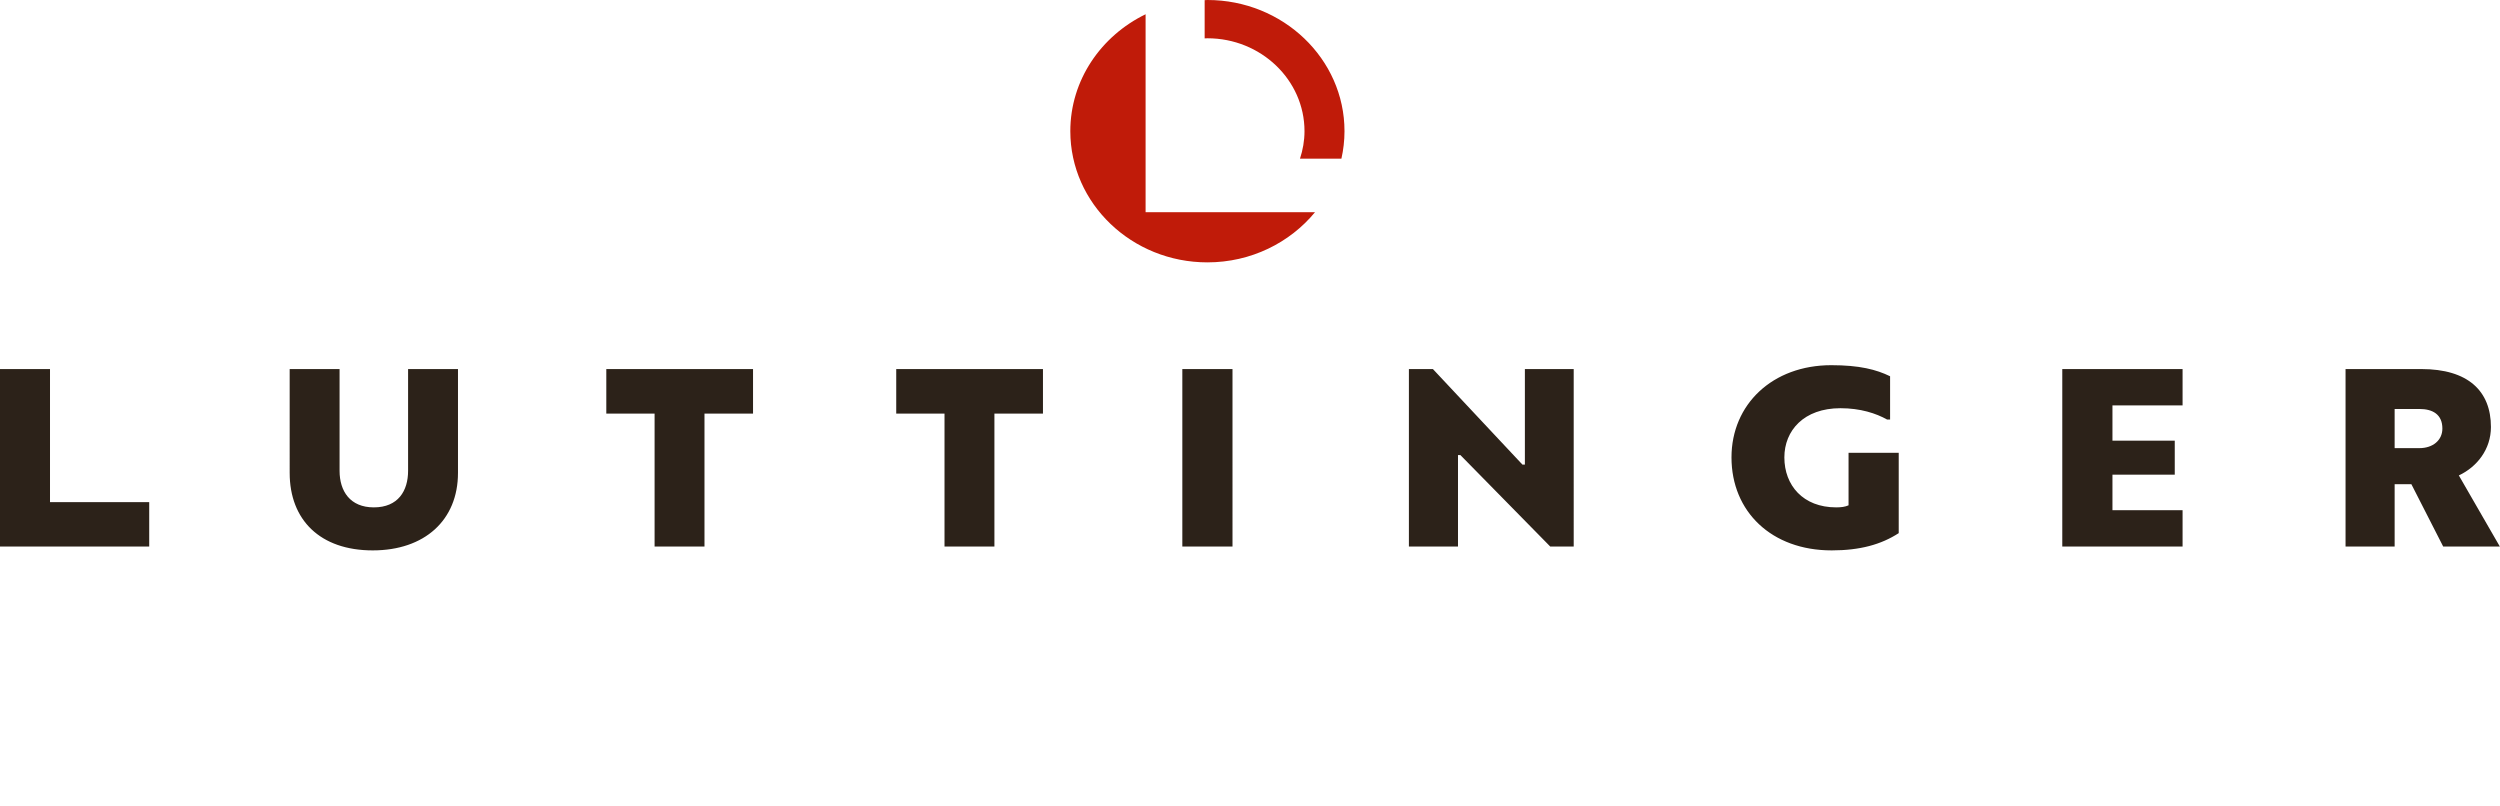 <svg xmlns="http://www.w3.org/2000/svg" width="4362" height="1407" fill="none"><g clip-path="url(#a)"><path fill="#C01B09" d="M1998.84 370.263h295.59c-43.84 53.191-111.62 87.517-187.74 87.517-131.88 0-239.19-102.677-239.19-228.884 0-89.06 53.55-166.206 131.34-204.028v345.395Zm341.65-93.378c3.47-15.494 5.39-31.522 5.39-47.992C2345.88 102.686 2238.57 0 2106.69 0c-1.63 0-3.2.209-4.82.242v66.741c1.61-.05 3.2-.192 4.82-.192 93.4 0 169.4 72.724 169.4 162.102 0 16.754-2.92 32.807-7.9 47.992h72.3Z"/><path fill="#2C2219" d="M650.371 960.328c-91.774 0-144.951-53.031-144.951-135.275V643.934h87.065v177.521c0 35.501 18.356 63.816 59.77 63.816 42.355 0 59.77-28.756 59.77-63.816V643.934h87.065v181.119c0 82.694-58.358 135.275-148.719 135.275Zm491.749-6.742h87.06v-231.9h84.71v-77.764h-256.01v77.764h84.24v231.9Zm505.86 0h87.07v-231.9h84.71v-77.764h-256.02v77.764h84.24v231.9Zm414.95-.001h87.53V643.921h-87.53v309.664Zm593.45-142.916-156.25-166.736h-41.88v309.665h85.66V794.039h4.22l156.73 159.559h40.94V643.933h-85.18v166.736h-4.24Zm539.33 149.659c49.89 0 86.59-10.335 117.18-30.114V789.993h-87.54v91.687c-6.12 2.699-12.71 3.59-21.64 3.59-57.9 0-90.36-38.649-90.36-87.183 0-46.743 33.87-85.842 97.88-85.842 34.83 0 62.13 8.985 81.42 19.778h5.18v-75.507c-23.99-11.684-53.18-19.328-102.6-19.328-102.59 0-174.12 68.312-174.12 160.898 0 94.828 70.12 162.242 174.6 162.242Zm402.56-6.742h209.89v-63.365h-122.35v-62.024h108.71v-59.326h-108.71v-61.566h122.35v-63.383h-209.89v309.664ZM0 953.587h260.348v-77.498h-173.1V643.922H0v309.665Zm4290.17-124.041c31.53-14.832 56.01-45.394 56.01-84.493 0-62.915-40-101.123-121.43-101.123h-132.24v309.657h85.65v-108.76h29.19l55.52 108.76h98.83l-71.53-124.041Zm-68.71-47.643h-43.3v-68.312h43.3c23.06 0 40 9.444 40 34.16 0 20.67-16.94 34.152-40 34.152Z"/></g><defs><clipPath id="a"><path fill="#fff" d="M0 0h4361.7v1407H0z"/></clipPath></defs></svg>